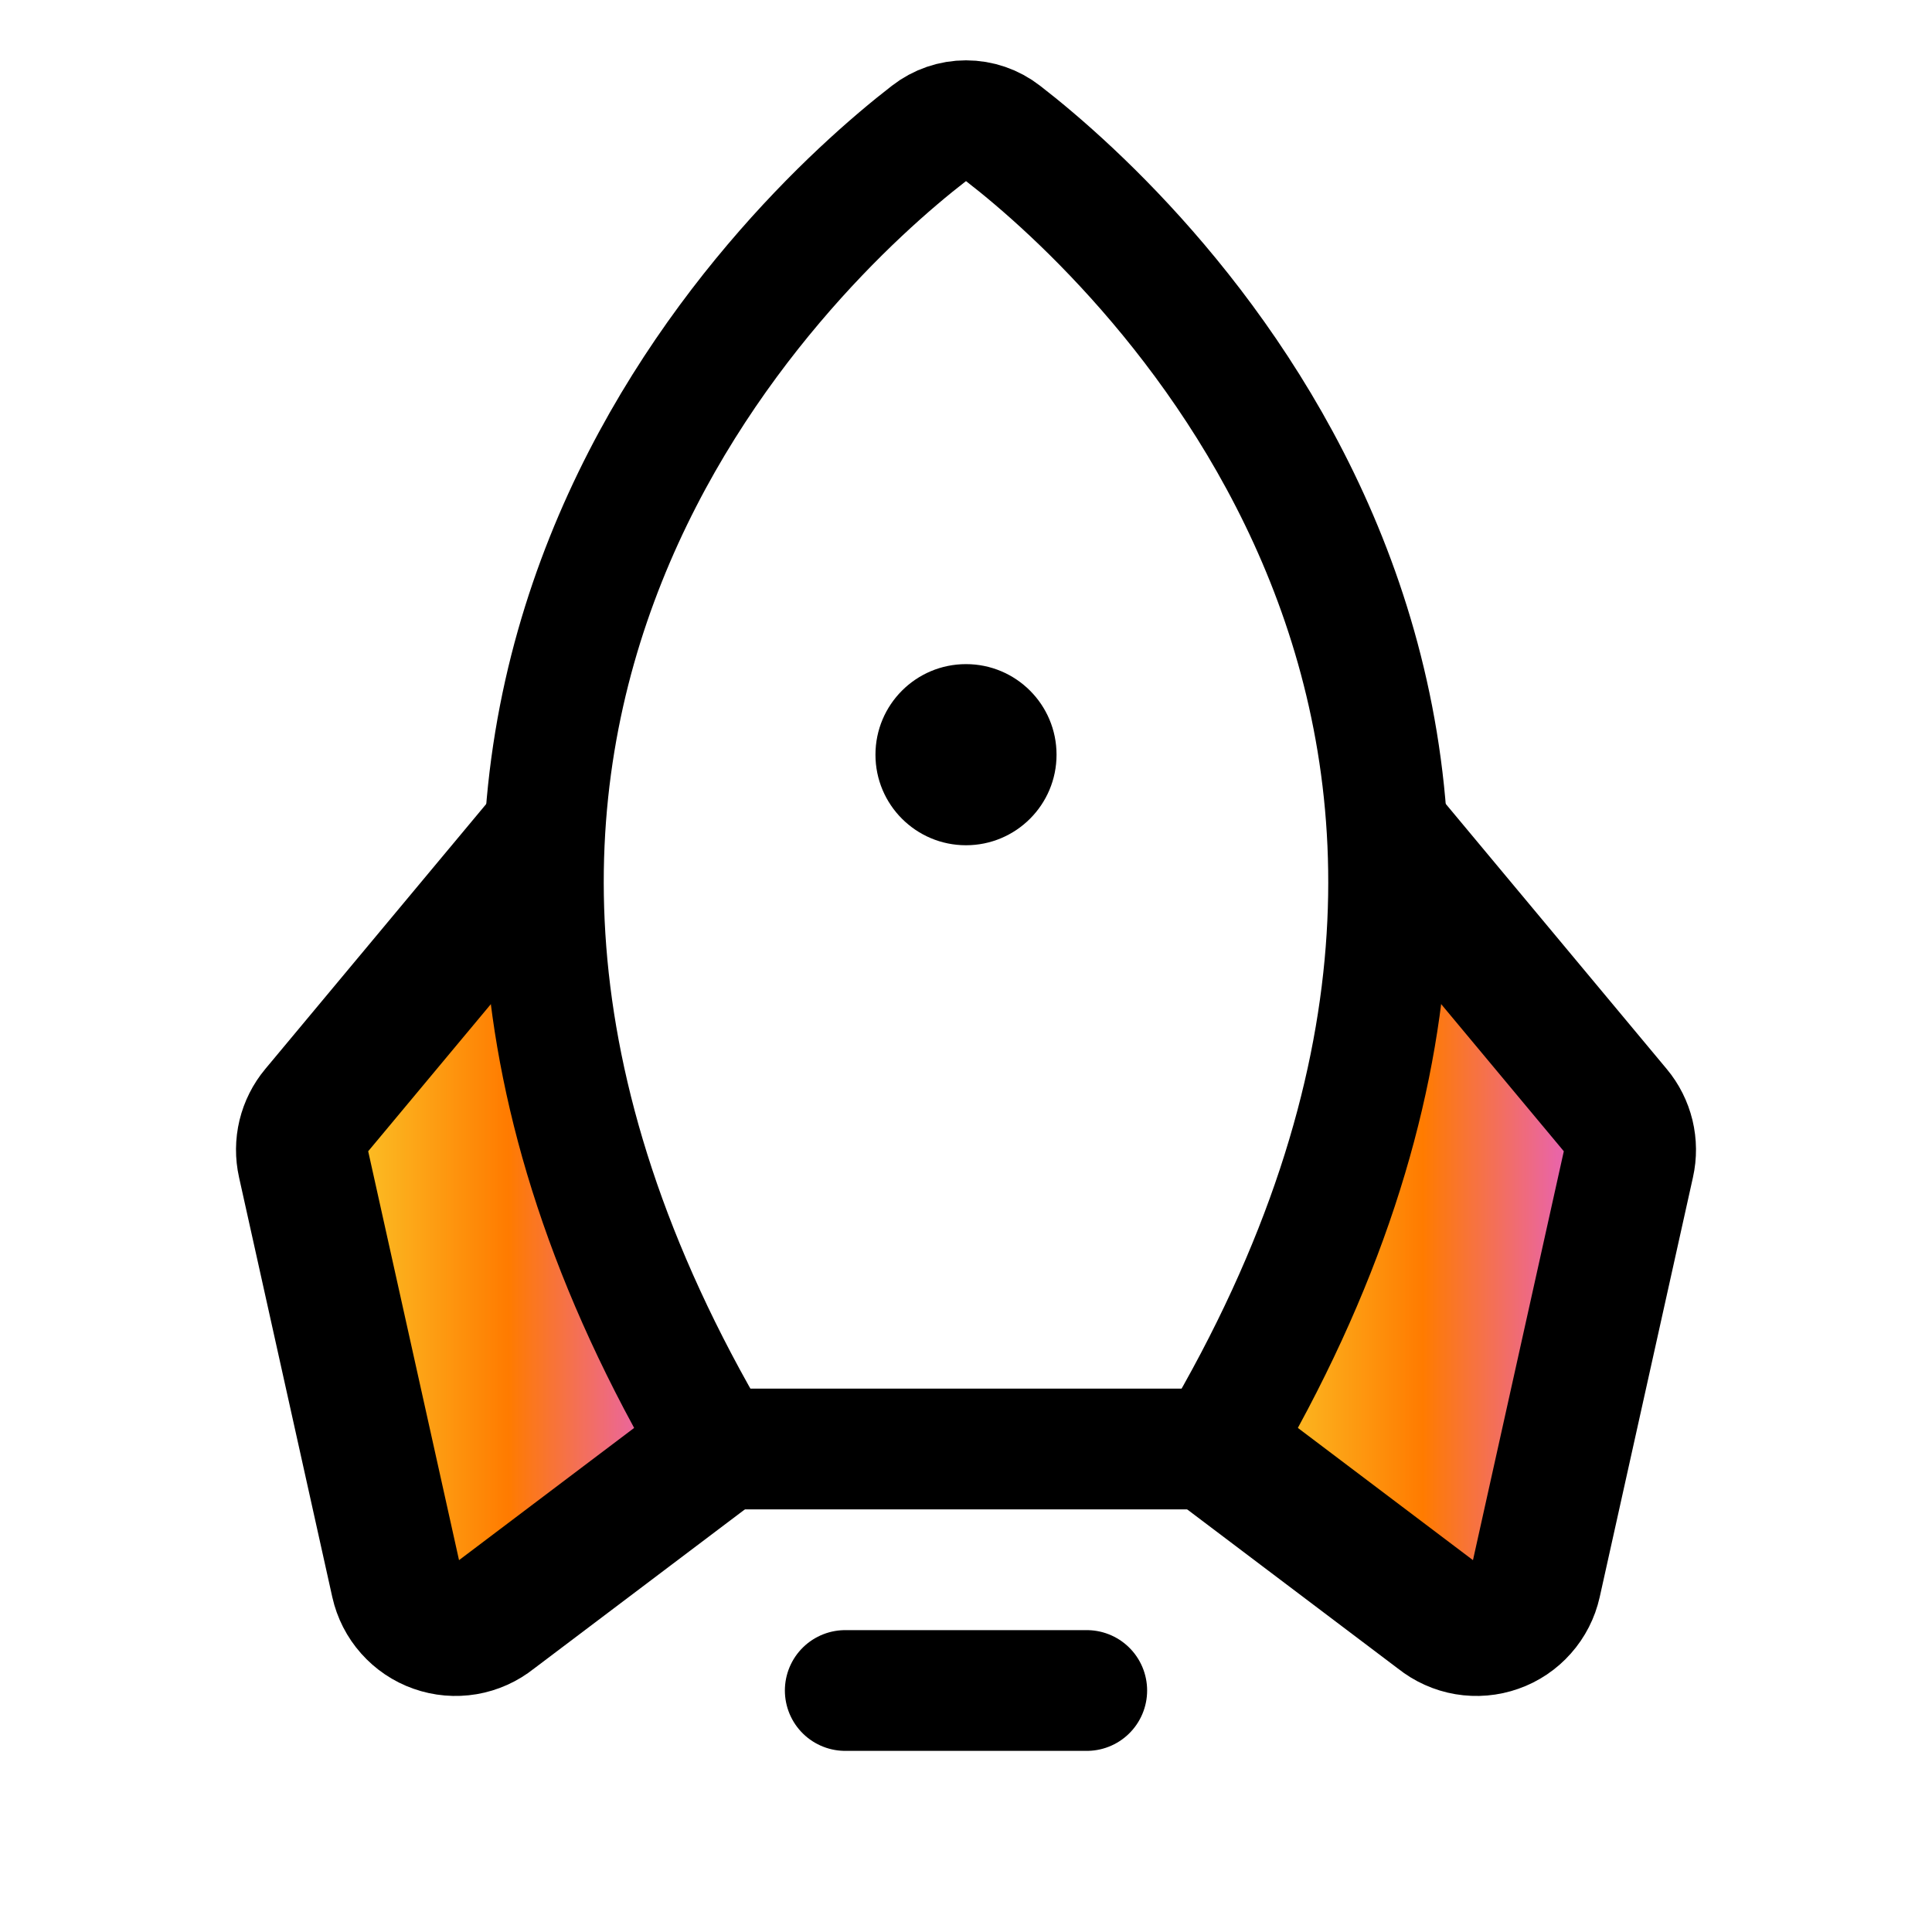 <svg width="44" height="44" viewBox="0 0 44 44" fill="none" xmlns="http://www.w3.org/2000/svg">
<g clip-path="url(#clip0_2045_118724)">
<path d="M24.75 38.5H19.25" stroke="black" stroke-width="2.75" stroke-linecap="round" stroke-linejoin="round"/>
<path d="M22 19.25C23.139 19.25 24.062 18.327 24.062 17.188C24.062 16.048 23.139 15.125 22 15.125C20.861 15.125 19.938 16.048 19.938 17.188C19.938 18.327 20.861 19.25 22 19.25Z" fill="black"/>
<g filter="url(#filter0_d_2045_118724)">
<path d="M31.598 19.058L36.807 25.307C36.942 25.468 37.037 25.659 37.087 25.863C37.136 26.068 37.138 26.281 37.092 26.486L34.968 36.047C34.917 36.275 34.809 36.487 34.654 36.661C34.5 36.836 34.303 36.969 34.082 37.046C33.862 37.124 33.626 37.144 33.395 37.105C33.165 37.066 32.949 36.968 32.766 36.822L27.705 33" fill="url(#paint0_linear_2045_118724)"/>
<path d="M31.598 19.058L36.807 25.307C36.942 25.468 37.037 25.659 37.087 25.863C37.136 26.068 37.138 26.281 37.092 26.486L34.968 36.047C34.917 36.275 34.809 36.487 34.654 36.661C34.5 36.836 34.303 36.969 34.082 37.046C33.862 37.124 33.626 37.144 33.395 37.105C33.165 37.066 32.949 36.968 32.766 36.822L27.705 33" stroke="black" stroke-width="3"/>
</g>
<g filter="url(#filter1_d_2045_118724)">
<path d="M12.403 19.058L7.193 25.307C7.058 25.468 6.963 25.659 6.913 25.863C6.864 26.068 6.862 26.281 6.908 26.486L9.032 36.047C9.083 36.275 9.191 36.487 9.346 36.661C9.501 36.836 9.697 36.969 9.918 37.046C10.138 37.124 10.374 37.144 10.605 37.105C10.835 37.066 11.052 36.968 11.234 36.822L16.296 33" fill="url(#paint1_linear_2045_118724)"/>
<path d="M12.403 19.058L7.193 25.307C7.058 25.468 6.963 25.659 6.913 25.863C6.864 26.068 6.862 26.281 6.908 26.486L9.032 36.047C9.083 36.275 9.191 36.487 9.346 36.661C9.501 36.836 9.697 36.969 9.918 37.046C10.138 37.124 10.374 37.144 10.605 37.105C10.835 37.066 11.052 36.968 11.234 36.822L16.296 33" stroke="black" stroke-width="3"/>
</g>
<path d="M16.296 33C6.449 16.383 17.853 5.591 21.156 3.039C21.397 2.851 21.694 2.749 22 2.749C22.306 2.749 22.603 2.851 22.844 3.039C26.147 5.591 37.551 16.383 27.704 33H16.296Z" stroke="black" stroke-width="2.75" stroke-linecap="round" stroke-linejoin="round"/>
</g>
<defs>
<filter id="filter0_d_2045_118724" x="25.8" y="17.097" width="13.825" height="22.527" filterUnits="userSpaceOnUse" color-interpolation-filters="sRGB">
<feFlood flood-opacity="0" result="BackgroundImageFix"/>
<feColorMatrix in="SourceAlpha" type="matrix" values="0 0 0 0 0 0 0 0 0 0 0 0 0 0 0 0 0 0 127 0" result="hardAlpha"/>
<feMorphology radius="1" operator="dilate" in="SourceAlpha" result="effect1_dropShadow_2045_118724"/>
<feOffset/>
<feComposite in2="hardAlpha" operator="out"/>
<feColorMatrix type="matrix" values="0 0 0 0 0.035 0 0 0 0 0.035 0 0 0 0 0.043 0 0 0 0.08 0"/>
<feBlend mode="normal" in2="BackgroundImageFix" result="effect1_dropShadow_2045_118724"/>
<feBlend mode="normal" in="SourceGraphic" in2="effect1_dropShadow_2045_118724" result="shape"/>
</filter>
<filter id="filter1_d_2045_118724" x="4.375" y="17.097" width="13.825" height="22.527" filterUnits="userSpaceOnUse" color-interpolation-filters="sRGB">
<feFlood flood-opacity="0" result="BackgroundImageFix"/>
<feColorMatrix in="SourceAlpha" type="matrix" values="0 0 0 0 0 0 0 0 0 0 0 0 0 0 0 0 0 0 127 0" result="hardAlpha"/>
<feMorphology radius="1" operator="dilate" in="SourceAlpha" result="effect1_dropShadow_2045_118724"/>
<feOffset/>
<feComposite in2="hardAlpha" operator="out"/>
<feColorMatrix type="matrix" values="0 0 0 0 0.035 0 0 0 0 0.035 0 0 0 0 0.043 0 0 0 0.08 0"/>
<feBlend mode="normal" in2="BackgroundImageFix" result="effect1_dropShadow_2045_118724"/>
<feBlend mode="normal" in="SourceGraphic" in2="effect1_dropShadow_2045_118724" result="shape"/>
</filter>
<linearGradient id="paint0_linear_2045_118724" x1="27.705" y1="28.091" x2="37.125" y2="28.091" gradientUnits="userSpaceOnUse">
<stop stop-color="#FAD933"/>
<stop offset="0.5" stop-color="#FF7B00"/>
<stop offset="1" stop-color="#DE59FF"/>
</linearGradient>
<linearGradient id="paint1_linear_2045_118724" x1="6.875" y1="28.091" x2="16.296" y2="28.091" gradientUnits="userSpaceOnUse">
<stop stop-color="#FAD933"/>
<stop offset="0.5" stop-color="#FF7B00"/>
<stop offset="1" stop-color="#DE59FF"/>
</linearGradient>
<clipPath id="clip0_2045_118724">
<rect width="44" height="44" fill="white"/>
</clipPath>
</defs>
</svg>
